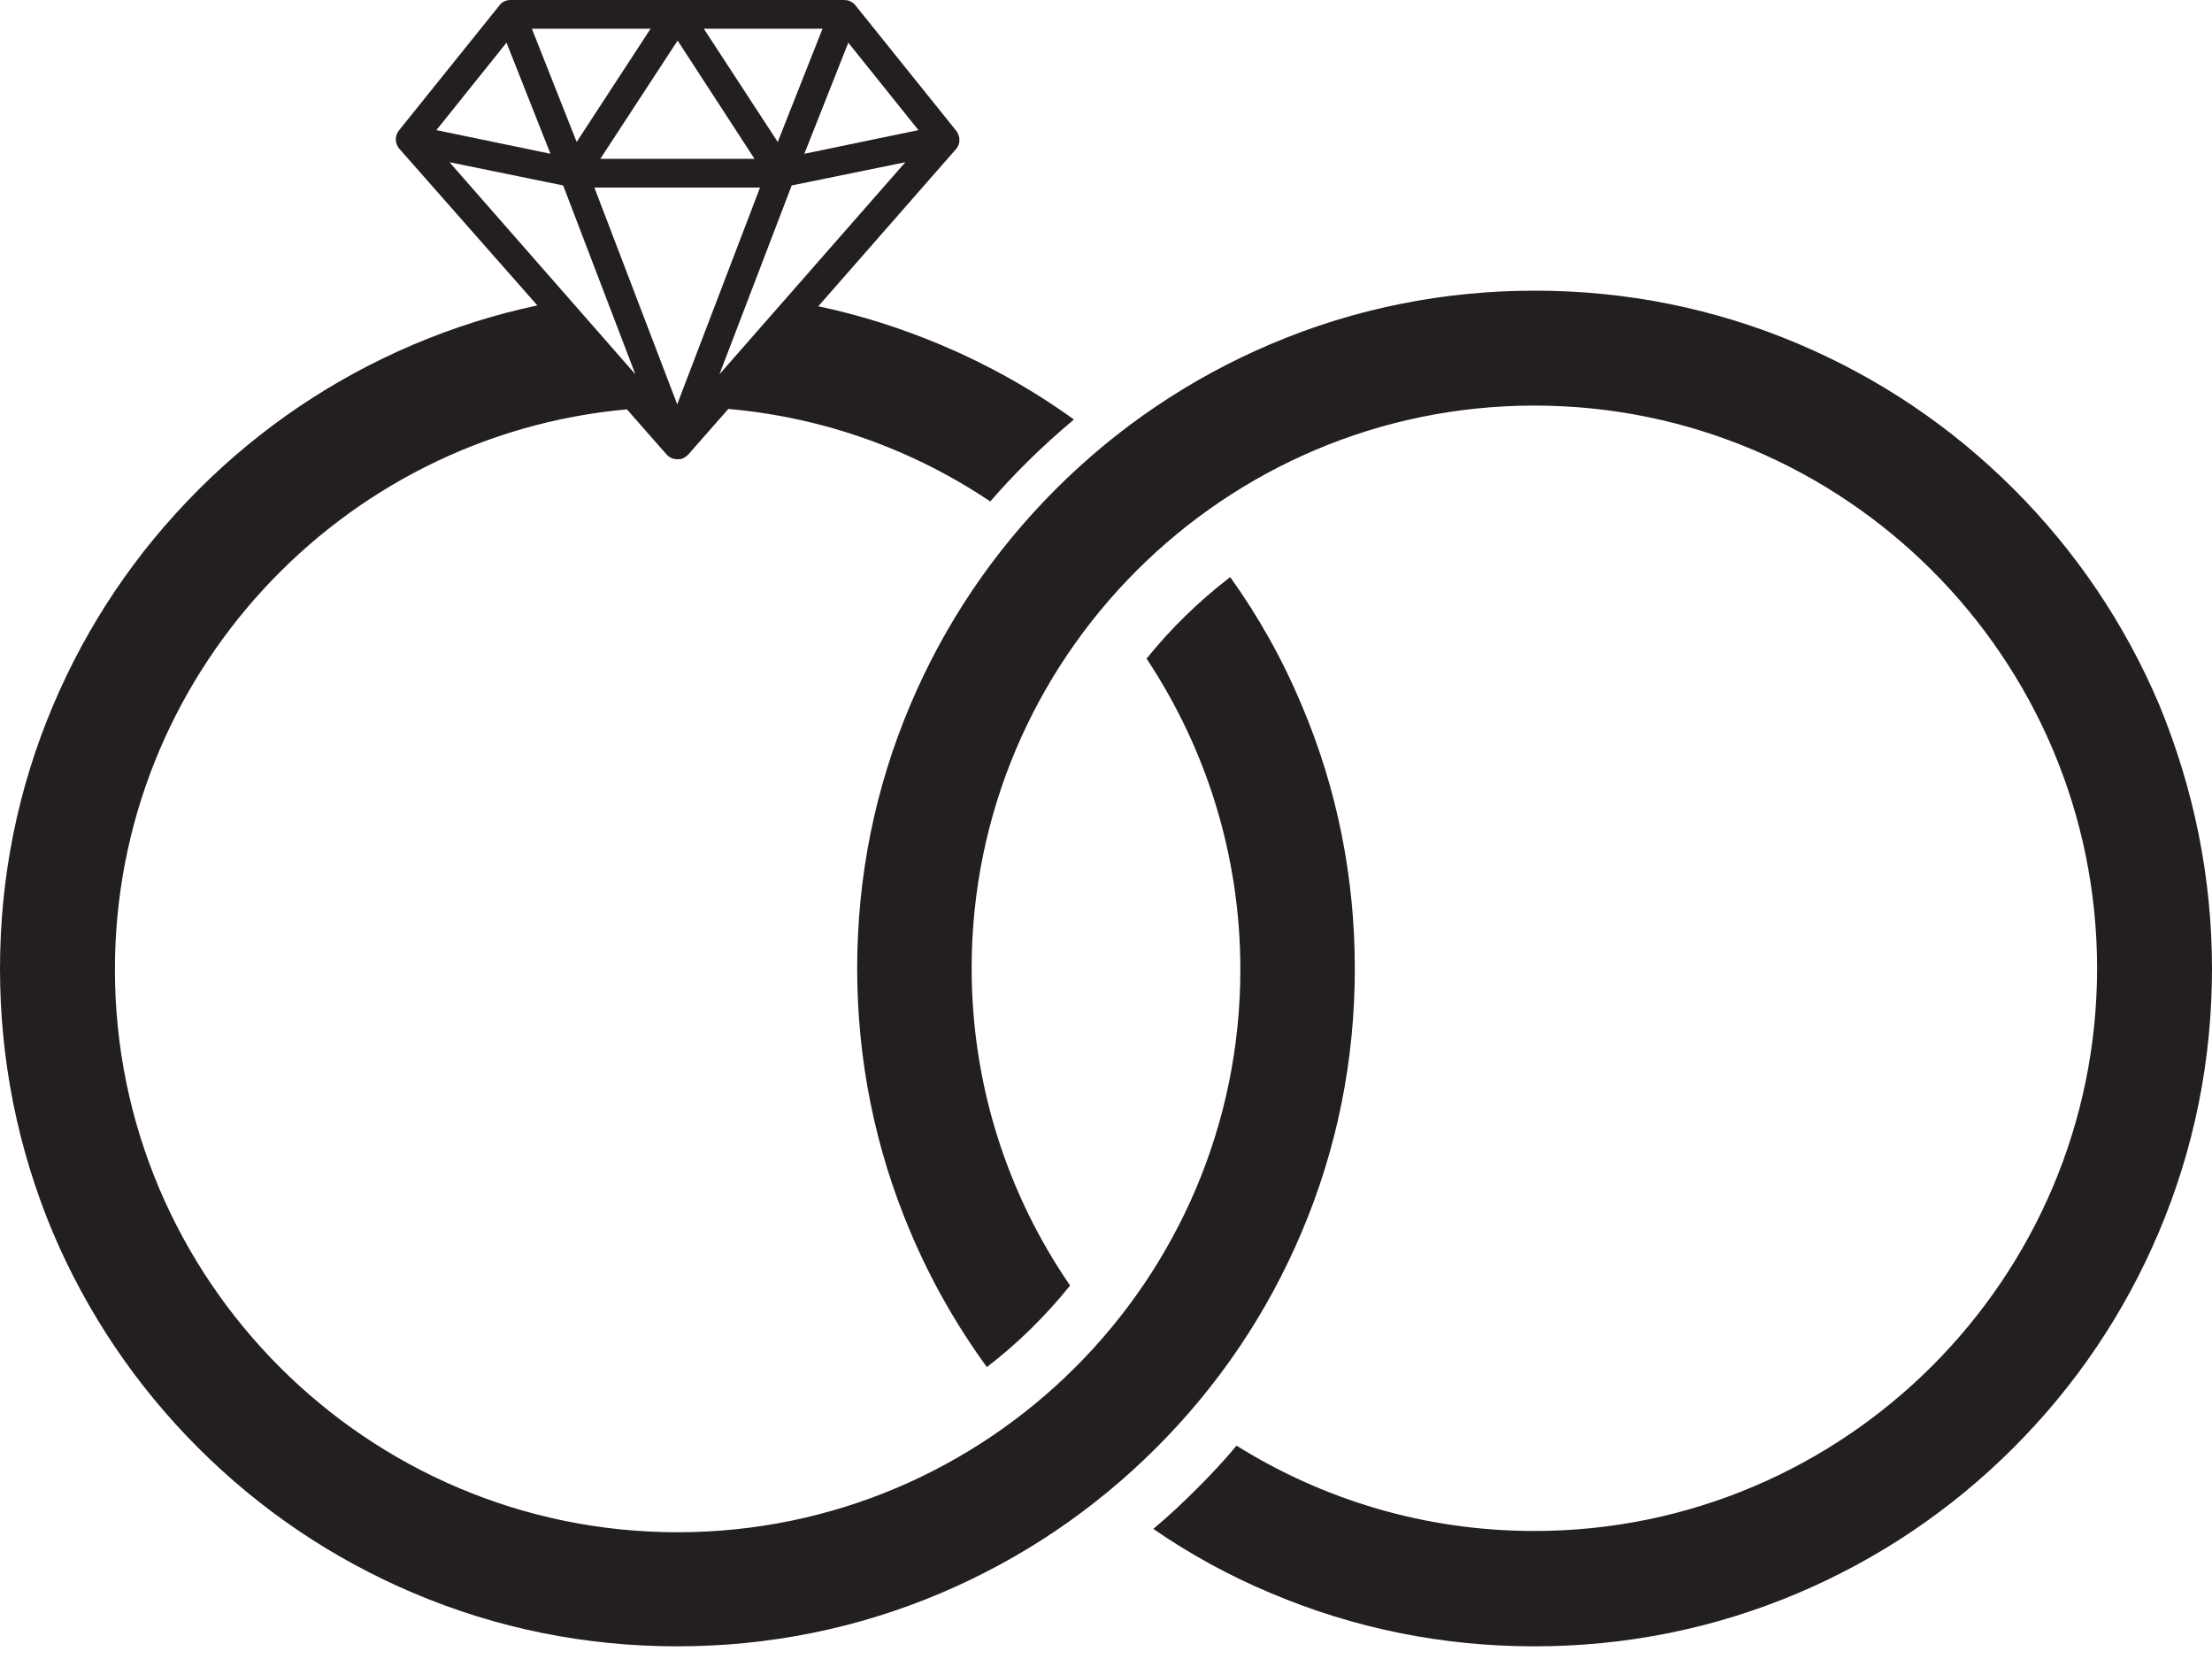 <svg width="80" height="60" viewBox="0 0 80 60" fill="none" xmlns="http://www.w3.org/2000/svg">
<g clip-path="url(#clip0_2616_13838)">
<path d="M80 35.034C80 38.335 79.358 41.543 78.075 44.568C76.837 47.487 75.08 50.099 72.819 52.361C70.573 54.607 67.945 56.379 65.027 57.617C62.002 58.9 58.793 59.542 55.493 59.542C52.193 59.542 48.984 58.9 45.959 57.617C44.461 56.99 43.041 56.211 41.711 55.294C42.261 54.836 42.781 54.347 43.3 53.827C43.804 53.323 44.278 52.819 44.721 52.284C47.853 54.24 51.535 55.37 55.493 55.37C66.707 55.37 75.844 46.249 75.844 35.019C75.844 23.804 66.723 14.668 55.493 14.668C44.278 14.668 35.141 23.789 35.141 35.019C35.141 39.267 36.455 43.224 38.701 46.493C37.815 47.594 36.807 48.587 35.691 49.442C34.591 47.93 33.659 46.295 32.926 44.553C31.642 41.528 31.001 38.319 31.001 35.019C31.001 31.719 31.642 28.51 32.926 25.485C34.163 22.567 35.921 19.954 38.182 17.693C40.428 15.447 43.056 13.675 45.974 12.437C48.999 11.154 52.208 10.512 55.508 10.512C58.808 10.512 62.017 11.154 65.042 12.437C67.96 13.675 70.573 15.432 72.834 17.693C75.08 19.939 76.853 22.567 78.09 25.485C79.343 28.526 80 31.734 80 35.034ZM48.999 35.034C48.999 38.335 48.358 41.543 47.074 44.568C45.837 47.487 44.08 50.099 41.818 52.361C39.572 54.607 36.944 56.379 34.026 57.617C31.001 58.9 27.792 59.542 24.492 59.542C21.192 59.542 17.983 58.9 14.958 57.617C12.04 56.379 9.427 54.622 7.166 52.361C4.92 50.115 3.147 47.487 1.91 44.568C0.642 41.543 0 38.335 0 35.034C0 31.734 0.642 28.526 1.925 25.5C3.163 22.582 4.92 19.969 7.181 17.708C9.427 15.462 12.055 13.69 14.973 12.452C16.425 11.841 17.907 11.367 19.435 11.047L14.454 5.393L14.438 5.378C14.362 5.286 14.316 5.164 14.316 5.042C14.316 5.027 14.316 5.011 14.316 4.996C14.332 4.889 14.362 4.798 14.438 4.706L18.06 0.199C18.105 0.122 18.182 0.076 18.273 0.031H18.289C18.35 0 18.426 0 18.487 0H24.492C24.492 0 24.492 0 24.507 0C24.507 0 24.507 0 24.523 0H30.542C30.604 0 30.665 0.015 30.726 0.031C30.726 0.031 30.741 0.031 30.741 0.046C30.833 0.076 30.894 0.138 30.955 0.214L34.576 4.721C34.637 4.798 34.683 4.905 34.698 5.011C34.698 5.027 34.698 5.042 34.698 5.057C34.698 5.18 34.668 5.286 34.576 5.393L34.561 5.409L29.595 11.077C31.123 11.398 32.605 11.872 34.056 12.483C35.752 13.201 37.357 14.102 38.839 15.172C38.243 15.676 37.662 16.196 37.097 16.761C36.654 17.204 36.226 17.662 35.814 18.136C33.063 16.287 29.824 15.095 26.341 14.79L24.904 16.425C24.889 16.44 24.889 16.44 24.874 16.455C24.828 16.501 24.767 16.547 24.691 16.578C24.675 16.578 24.66 16.593 24.66 16.593C24.614 16.608 24.553 16.608 24.507 16.608C24.461 16.608 24.416 16.608 24.37 16.593C24.355 16.593 24.339 16.578 24.309 16.578C24.247 16.547 24.186 16.516 24.141 16.471C24.125 16.455 24.125 16.44 24.11 16.44L22.674 14.805C12.315 15.737 4.156 24.461 4.156 35.065C4.156 46.28 13.277 55.416 24.507 55.416C35.722 55.416 44.859 46.295 44.859 35.065C44.859 30.909 43.606 27.044 41.467 23.82C42.353 22.72 43.377 21.727 44.492 20.871C45.531 22.322 46.402 23.881 47.089 25.531C48.358 28.526 48.999 31.734 48.999 35.034ZM27.487 6.784H21.497L24.492 14.622L27.487 6.784ZM32.743 5.867L28.633 6.707L26.02 13.537L32.743 5.867ZM29.091 5.561L33.216 4.706L30.68 1.543L29.091 5.561ZM25.454 1.039L28.128 5.134L29.748 1.039H25.454ZM21.711 5.745H27.288L24.507 1.467L21.711 5.745ZM19.236 1.039L20.856 5.134L23.529 1.039H19.236ZM15.783 4.706L19.908 5.561L18.319 1.543L15.783 4.706ZM22.979 13.537L20.367 6.707L16.257 5.867L22.979 13.537Z" fill="#231F20"/>
</g>
<defs>
<clipPath id="clip0_2616_13838">
<rect width="80" height="59.542" fill="white"/>
</clipPath>
</defs>
</svg>
